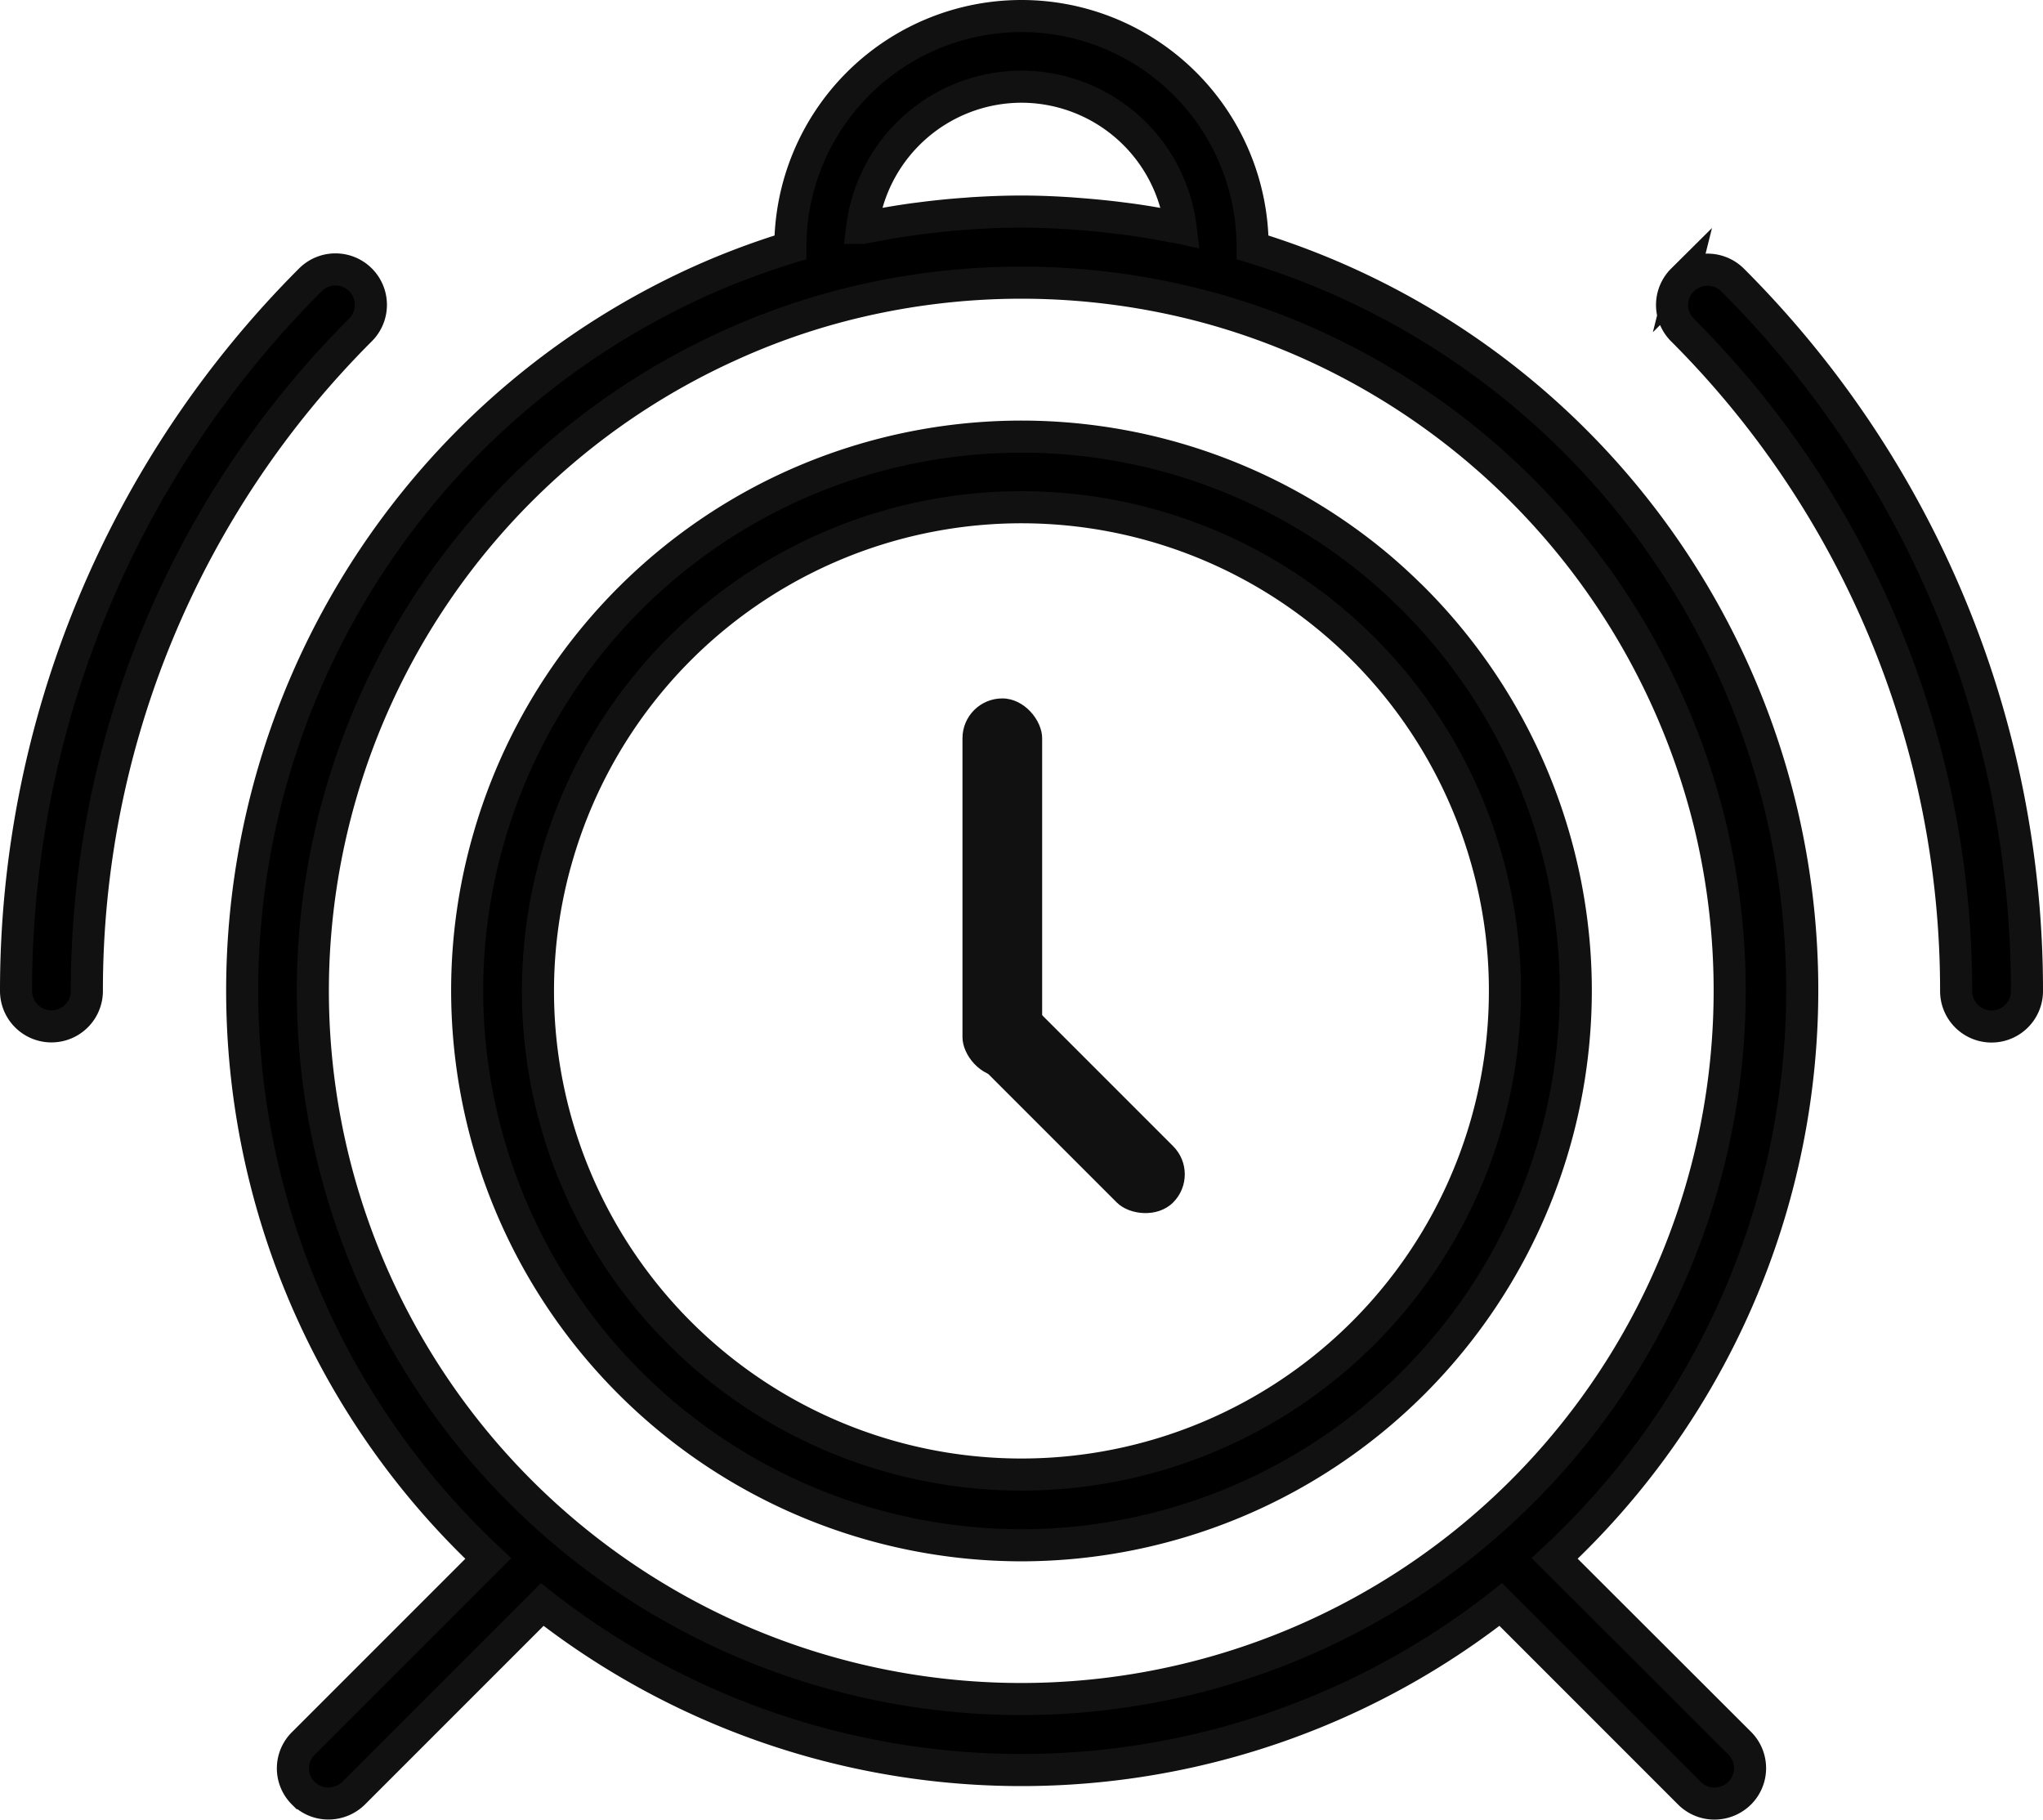 <svg xmlns="http://www.w3.org/2000/svg" width="63.667" height="56.702" viewBox="0 0 63.667 56.702">
  <g id="Alarm_Clock" data-name="Alarm Clock" transform="translate(0.5 0.5)">
    <g id="np_alarm-clock_1813336_000000" transform="translate(0 0)">
      <path id="Path_299" data-name="Path 299" d="M77.88,23.212a1.1,1.1,0,0,0,0,1.561,29.1,29.1,0,0,1,8.528,20.6,1.1,1.1,0,1,0,2.207,0,31.288,31.288,0,0,0-9.172-22.157,1.107,1.107,0,0,0-1.564,0Z" transform="translate(-25.948 -14.989)" stroke="#111" stroke-width="1"/>
      <path id="Path_300" data-name="Path 300" d="M7.418,45.369a1.1,1.1,0,0,0,2.207,0,29.092,29.092,0,0,1,8.528-20.6,1.1,1.1,0,0,0-1.561-1.561A31.312,31.312,0,0,0,7.418,45.369Z" transform="translate(-7.418 -14.989)" stroke="#111" stroke-width="1"/>
      <path id="Path_301" data-name="Path 301" d="M18.907,67.531a1.1,1.1,0,0,0,.782.322,1.12,1.12,0,0,0,.782-.322l5.878-5.878a24.205,24.205,0,0,0,29.872,0L62.1,67.533a1.1,1.1,0,0,0,.782.322,1.12,1.12,0,0,0,.782-.322,1.1,1.1,0,0,0,0-1.561L57.9,60.216a24.194,24.194,0,0,0-9.413-40.854v-.006a7.2,7.2,0,0,0-14.406,0v.006a23.64,23.64,0,0,0-2.8,1.049,24.256,24.256,0,0,0-6.614,39.808l-5.757,5.757a1.089,1.089,0,0,0-.009,1.555ZM41.283,14.354a5.005,5.005,0,0,1,4.961,4.4c-.04-.009-.08-.014-.118-.02l-.276-.049c-.4-.078-.8-.144-1.213-.2l-.339-.043c-.42-.052-.842-.092-1.265-.124l-.218-.017c-.509-.034-1.017-.055-1.532-.055s-1.023.02-1.535.052l-.218.017c-.423.029-.845.072-1.265.124l-.339.043c-.408.057-.811.124-1.213.2l-.273.049-.121.023a5.01,5.01,0,0,1,4.964-4.4ZM19.2,42.533A22.093,22.093,0,0,1,32.191,22.416a21.475,21.475,0,0,1,3.34-1.2,22.287,22.287,0,0,1,11.5,0h0a21.736,21.736,0,0,1,3.343,1.2A22.187,22.187,0,0,1,62.753,37.405v0A22.077,22.077,0,1,1,19.2,42.533Z" transform="translate(-9.951 -12.153)" stroke="#111" stroke-width="1"/>
      <path id="Path_303" data-name="Path 303" d="M43.8,64.513A17.294,17.294,0,0,0,61.072,47.239c0-.408-.014-.813-.043-1.219a17.33,17.33,0,0,0-5.093-11.077l-.06-.057c-.4-.391-.816-.765-1.253-1.115a17.305,17.305,0,0,0-18.671-1.926,17.274,17.274,0,0,0-8.747,10.6,17.1,17.1,0,0,0-.681,4.791A17.294,17.294,0,0,0,43.8,64.513ZM29.323,43.06a15.05,15.05,0,0,1,7.628-9.249,15.066,15.066,0,0,1,15.038.776,15.069,15.069,0,0,1,6.283,8.479,14.853,14.853,0,0,1,.592,4.173A15.067,15.067,0,1,1,29.322,43.06Z" transform="translate(-12.465 -16.859)" stroke="#111" stroke-width="1"/>
      <rect id="Rectangle_36" data-name="Rectangle 36" width="2.483" height="11.794" rx="1.241" transform="translate(29.494 21.264)" fill="#111"/>
      <rect id="Rectangle_37" data-name="Rectangle 37" width="2.483" height="8.69" rx="1.241" transform="translate(36.936 36.094) rotate(135)" fill="#111"/>
    </g>
  </g>
</svg>
